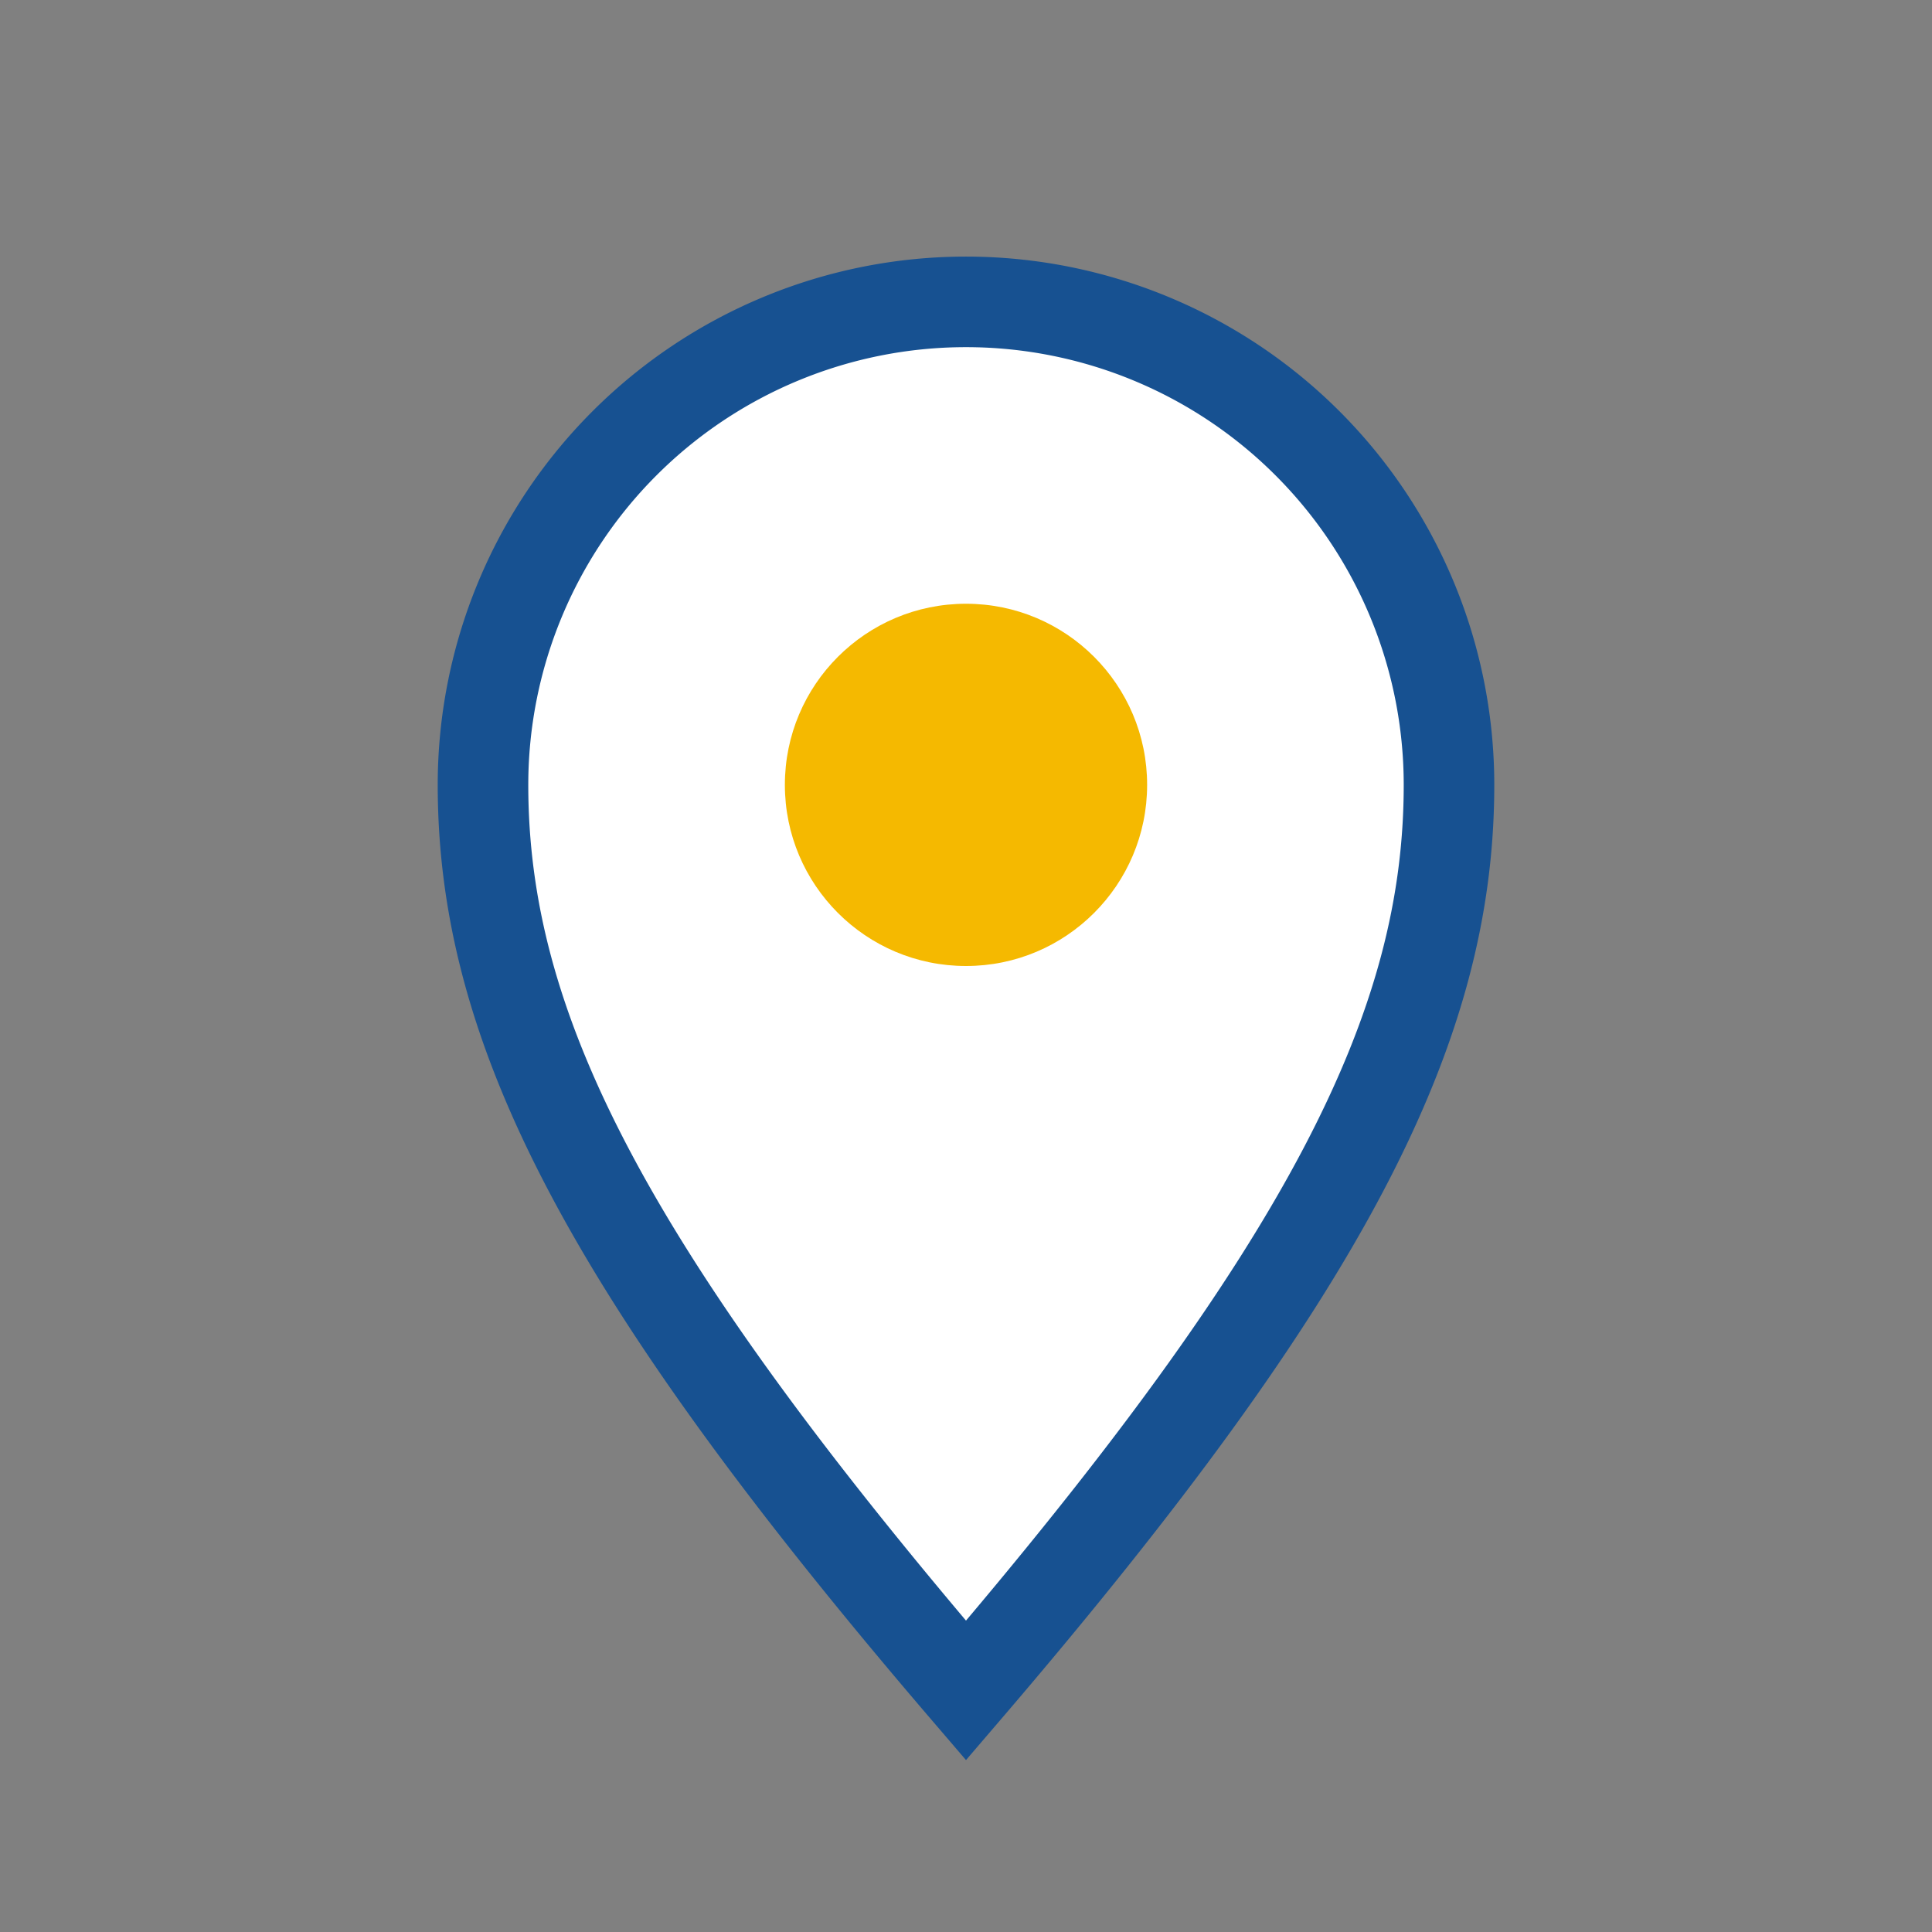 <?xml version="1.0" encoding="UTF-8"?>
<svg xmlns="http://www.w3.org/2000/svg" width="32" height="32" viewBox="0 0 32 32"><rect x="0" y="0" width="32" height="32" fill="#808080" stroke="none"/><path d="M16 28c-6-7-8-11-8-15a8 8 0 0 1 16 0c0 4-2 8-8 15z" fill="#fff" stroke="#175191" stroke-width="1.5"/><circle cx="16" cy="13" r="3" fill="#F5B900"/></svg>